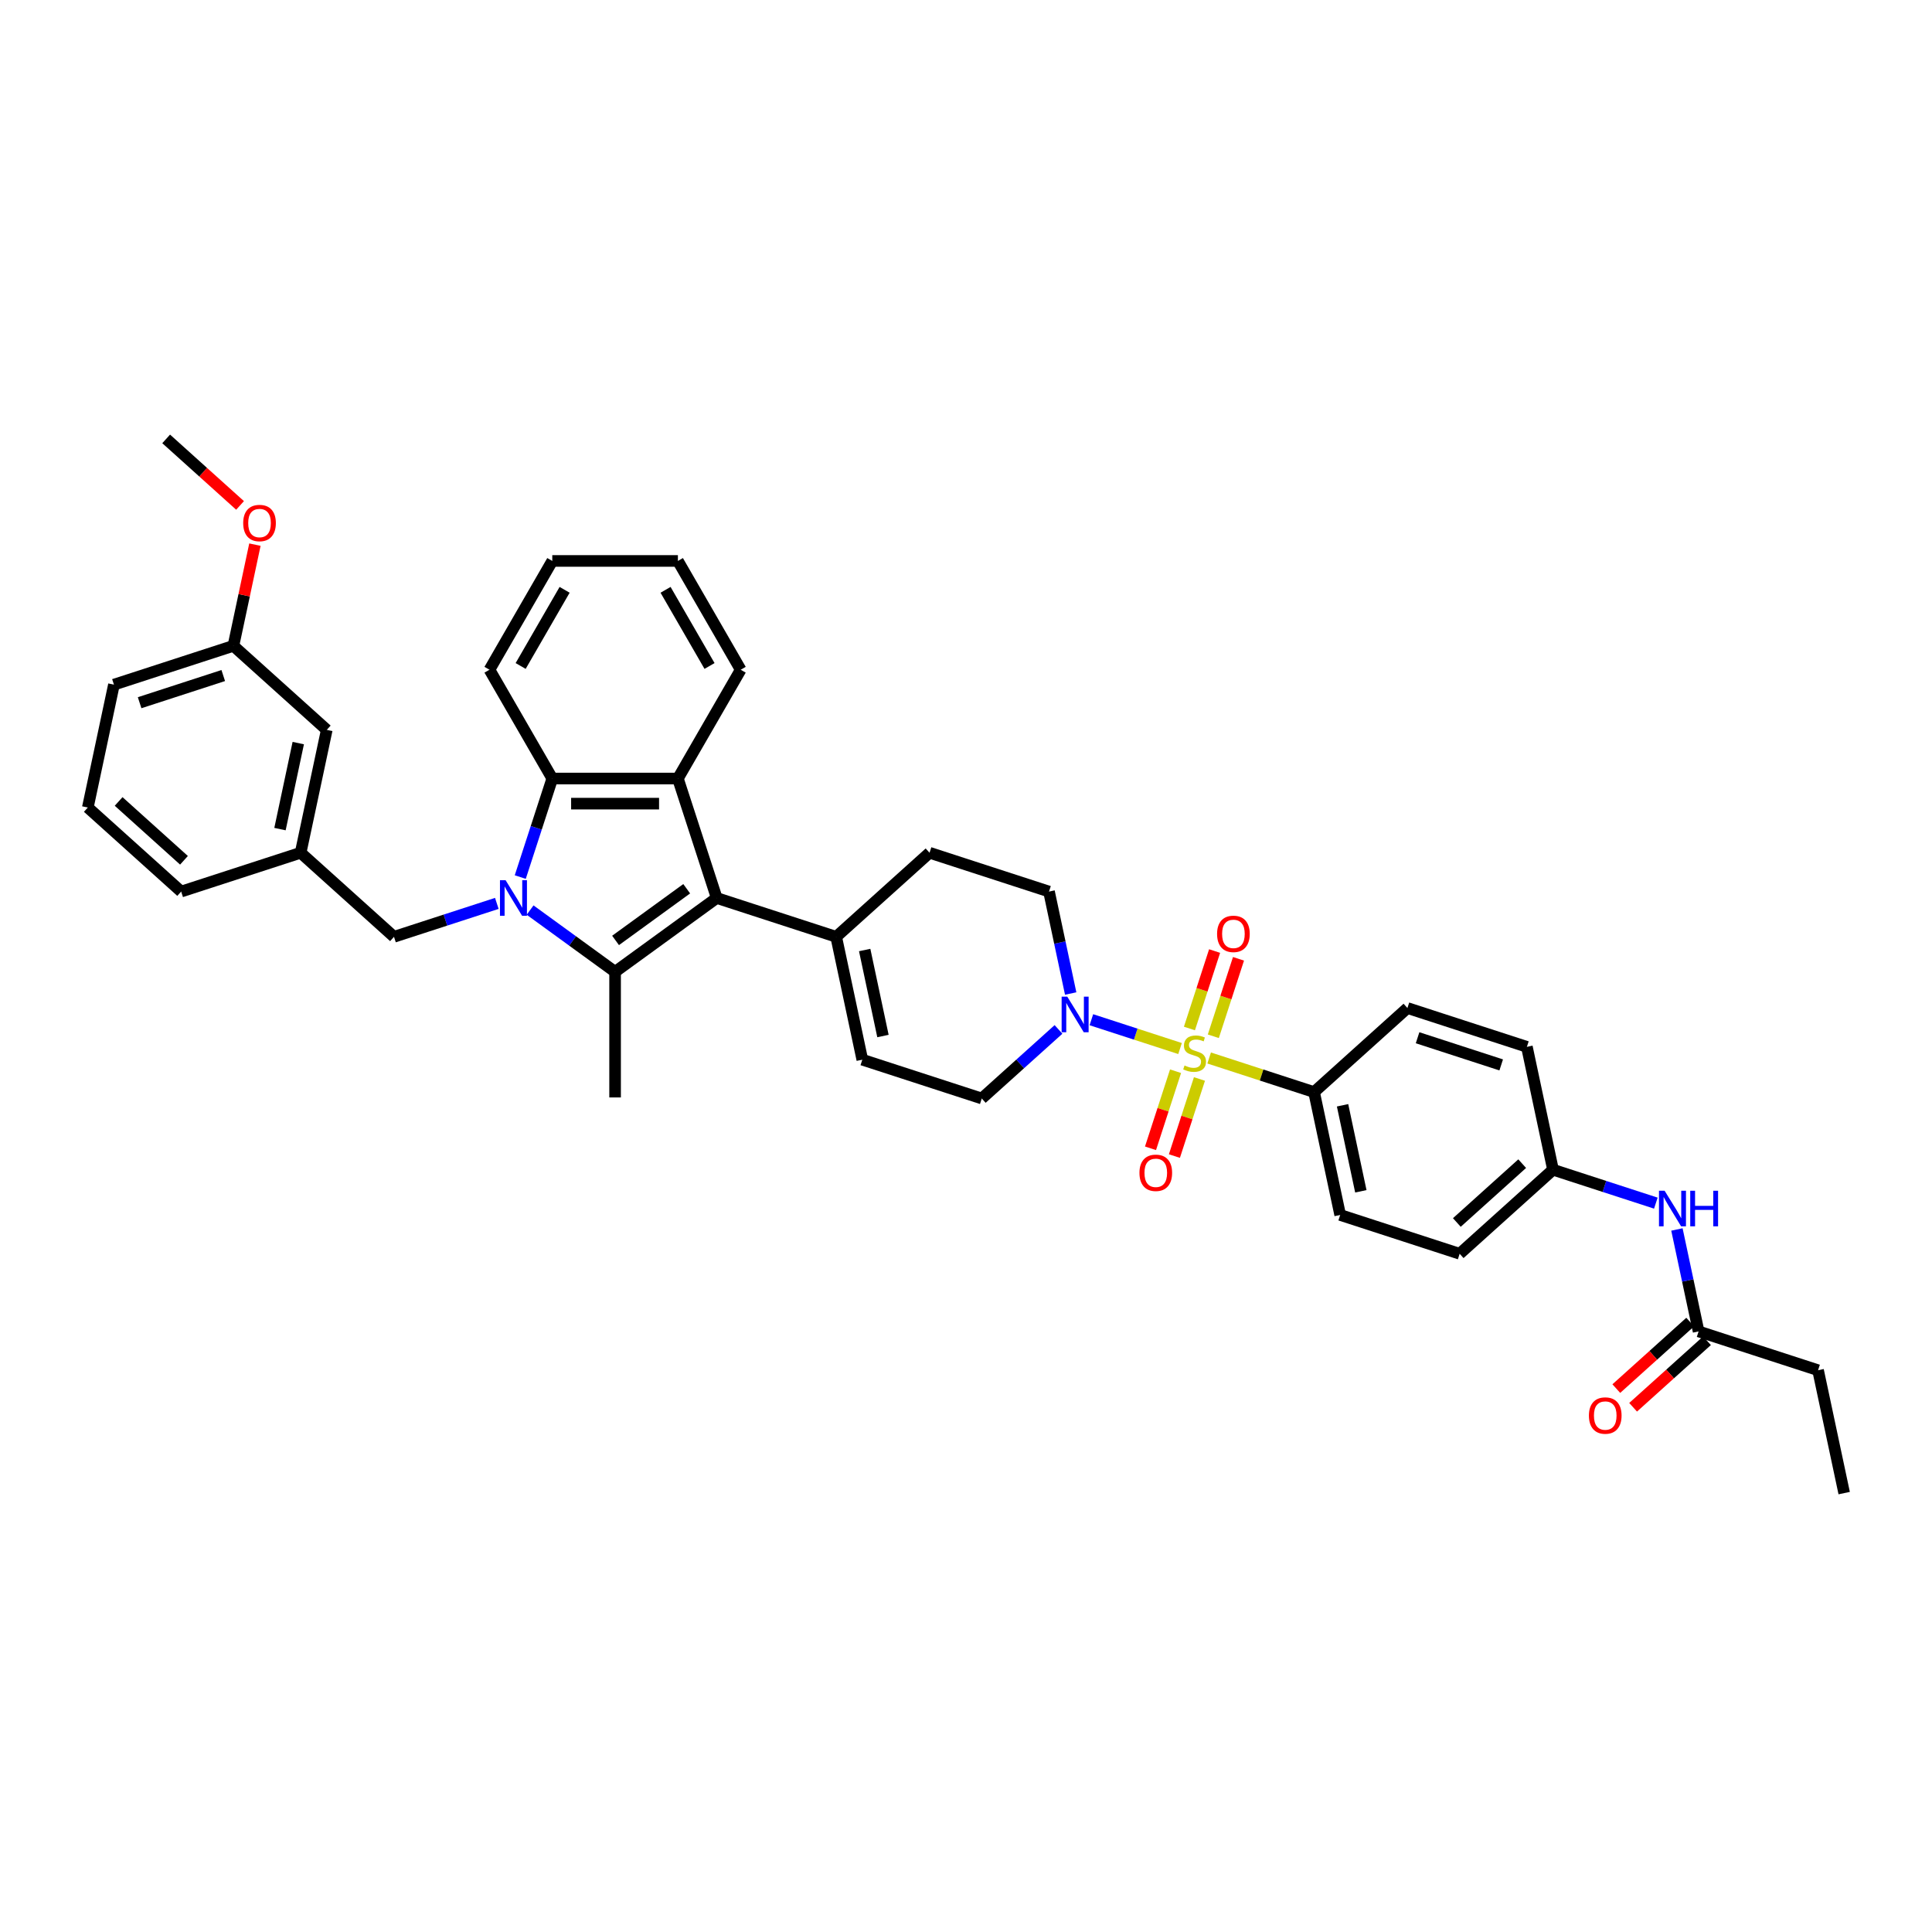 <?xml version='1.0' encoding='iso-8859-1'?>
<svg version='1.1' baseProfile='full'
              xmlns='http://www.w3.org/2000/svg'
                      xmlns:rdkit='http://www.rdkit.org/xml'
                      xmlns:xlink='http://www.w3.org/1999/xlink'
                  xml:space='preserve'
width='1000px' height='1000px' viewBox='0 0 1000 1000'>
<!-- END OF HEADER -->
<rect style='opacity:1.0;fill:#FFFFFF;stroke:none' width='1000' height='1000' x='0' y='0'> </rect>
<path class='bond-1' d='M 274.376,471.054 L 296.373,487.035' style='fill:none;fill-rule:evenodd;stroke:#0000FF;stroke-width:6px;stroke-linecap:butt;stroke-linejoin:miter;stroke-opacity:1' />
<path class='bond-1' d='M 296.373,487.035 L 318.37,503.017' style='fill:none;fill-rule:evenodd;stroke:#000000;stroke-width:6px;stroke-linecap:butt;stroke-linejoin:miter;stroke-opacity:1' />
<path class='bond-4' d='M 269.287,453.967 L 277.574,428.464' style='fill:none;fill-rule:evenodd;stroke:#0000FF;stroke-width:6px;stroke-linecap:butt;stroke-linejoin:miter;stroke-opacity:1' />
<path class='bond-4' d='M 277.574,428.464 L 285.86,402.962' style='fill:none;fill-rule:evenodd;stroke:#000000;stroke-width:6px;stroke-linecap:butt;stroke-linejoin:miter;stroke-opacity:1' />
<path class='bond-9' d='M 257.159,467.596 L 230.545,476.244' style='fill:none;fill-rule:evenodd;stroke:#0000FF;stroke-width:6px;stroke-linecap:butt;stroke-linejoin:miter;stroke-opacity:1' />
<path class='bond-9' d='M 230.545,476.244 L 203.93,484.891' style='fill:none;fill-rule:evenodd;stroke:#000000;stroke-width:6px;stroke-linecap:butt;stroke-linejoin:miter;stroke-opacity:1' />
<path class='bond-0' d='M 610.792,542.721 L 587.843,535.265' style='fill:none;fill-rule:evenodd;stroke:#CCCC00;stroke-width:6px;stroke-linecap:butt;stroke-linejoin:miter;stroke-opacity:1' />
<path class='bond-0' d='M 587.843,535.265 L 564.895,527.808' style='fill:none;fill-rule:evenodd;stroke:#0000FF;stroke-width:6px;stroke-linecap:butt;stroke-linejoin:miter;stroke-opacity:1' />
<path class='bond-7' d='M 625.851,547.614 L 653.005,556.437' style='fill:none;fill-rule:evenodd;stroke:#CCCC00;stroke-width:6px;stroke-linecap:butt;stroke-linejoin:miter;stroke-opacity:1' />
<path class='bond-7' d='M 653.005,556.437 L 680.159,565.26' style='fill:none;fill-rule:evenodd;stroke:#000000;stroke-width:6px;stroke-linecap:butt;stroke-linejoin:miter;stroke-opacity:1' />
<path class='bond-10' d='M 628.016,536.371 L 634.53,516.324' style='fill:none;fill-rule:evenodd;stroke:#CCCC00;stroke-width:6px;stroke-linecap:butt;stroke-linejoin:miter;stroke-opacity:1' />
<path class='bond-10' d='M 634.53,516.324 L 641.043,496.278' style='fill:none;fill-rule:evenodd;stroke:#FF0000;stroke-width:6px;stroke-linecap:butt;stroke-linejoin:miter;stroke-opacity:1' />
<path class='bond-10' d='M 615.649,532.352 L 622.162,512.306' style='fill:none;fill-rule:evenodd;stroke:#CCCC00;stroke-width:6px;stroke-linecap:butt;stroke-linejoin:miter;stroke-opacity:1' />
<path class='bond-10' d='M 622.162,512.306 L 628.676,492.26' style='fill:none;fill-rule:evenodd;stroke:#FF0000;stroke-width:6px;stroke-linecap:butt;stroke-linejoin:miter;stroke-opacity:1' />
<path class='bond-11' d='M 608.466,554.459 L 601.984,574.408' style='fill:none;fill-rule:evenodd;stroke:#CCCC00;stroke-width:6px;stroke-linecap:butt;stroke-linejoin:miter;stroke-opacity:1' />
<path class='bond-11' d='M 601.984,574.408 L 595.502,594.357' style='fill:none;fill-rule:evenodd;stroke:#FF0000;stroke-width:6px;stroke-linecap:butt;stroke-linejoin:miter;stroke-opacity:1' />
<path class='bond-11' d='M 620.834,558.477 L 614.352,578.426' style='fill:none;fill-rule:evenodd;stroke:#CCCC00;stroke-width:6px;stroke-linecap:butt;stroke-linejoin:miter;stroke-opacity:1' />
<path class='bond-11' d='M 614.352,578.426 L 607.87,598.375' style='fill:none;fill-rule:evenodd;stroke:#FF0000;stroke-width:6px;stroke-linecap:butt;stroke-linejoin:miter;stroke-opacity:1' />
<path class='bond-2' d='M 318.37,503.017 L 370.972,464.799' style='fill:none;fill-rule:evenodd;stroke:#000000;stroke-width:6px;stroke-linecap:butt;stroke-linejoin:miter;stroke-opacity:1' />
<path class='bond-2' d='M 318.616,486.764 L 355.438,460.011' style='fill:none;fill-rule:evenodd;stroke:#000000;stroke-width:6px;stroke-linecap:butt;stroke-linejoin:miter;stroke-opacity:1' />
<path class='bond-22' d='M 318.37,503.017 L 318.37,568.036' style='fill:none;fill-rule:evenodd;stroke:#000000;stroke-width:6px;stroke-linecap:butt;stroke-linejoin:miter;stroke-opacity:1' />
<path class='bond-6' d='M 370.972,464.799 L 432.809,484.891' style='fill:none;fill-rule:evenodd;stroke:#000000;stroke-width:6px;stroke-linecap:butt;stroke-linejoin:miter;stroke-opacity:1' />
<path class='bond-38' d='M 370.972,464.799 L 350.88,402.962' style='fill:none;fill-rule:evenodd;stroke:#000000;stroke-width:6px;stroke-linecap:butt;stroke-linejoin:miter;stroke-opacity:1' />
<path class='bond-3' d='M 350.88,402.962 L 285.86,402.962' style='fill:none;fill-rule:evenodd;stroke:#000000;stroke-width:6px;stroke-linecap:butt;stroke-linejoin:miter;stroke-opacity:1' />
<path class='bond-3' d='M 341.127,415.966 L 295.613,415.966' style='fill:none;fill-rule:evenodd;stroke:#000000;stroke-width:6px;stroke-linecap:butt;stroke-linejoin:miter;stroke-opacity:1' />
<path class='bond-24' d='M 350.88,402.962 L 383.389,346.653' style='fill:none;fill-rule:evenodd;stroke:#000000;stroke-width:6px;stroke-linecap:butt;stroke-linejoin:miter;stroke-opacity:1' />
<path class='bond-28' d='M 285.86,402.962 L 253.35,346.653' style='fill:none;fill-rule:evenodd;stroke:#000000;stroke-width:6px;stroke-linecap:butt;stroke-linejoin:miter;stroke-opacity:1' />
<path class='bond-5' d='M 554.182,514.243 L 548.574,487.86' style='fill:none;fill-rule:evenodd;stroke:#0000FF;stroke-width:6px;stroke-linecap:butt;stroke-linejoin:miter;stroke-opacity:1' />
<path class='bond-5' d='M 548.574,487.86 L 542.966,461.477' style='fill:none;fill-rule:evenodd;stroke:#000000;stroke-width:6px;stroke-linecap:butt;stroke-linejoin:miter;stroke-opacity:1' />
<path class='bond-41' d='M 547.875,532.827 L 528.02,550.705' style='fill:none;fill-rule:evenodd;stroke:#0000FF;stroke-width:6px;stroke-linecap:butt;stroke-linejoin:miter;stroke-opacity:1' />
<path class='bond-41' d='M 528.02,550.705 L 508.165,568.582' style='fill:none;fill-rule:evenodd;stroke:#000000;stroke-width:6px;stroke-linecap:butt;stroke-linejoin:miter;stroke-opacity:1' />
<path class='bond-8' d='M 432.809,484.891 L 446.328,548.49' style='fill:none;fill-rule:evenodd;stroke:#000000;stroke-width:6px;stroke-linecap:butt;stroke-linejoin:miter;stroke-opacity:1' />
<path class='bond-8' d='M 447.557,491.727 L 457.02,536.247' style='fill:none;fill-rule:evenodd;stroke:#000000;stroke-width:6px;stroke-linecap:butt;stroke-linejoin:miter;stroke-opacity:1' />
<path class='bond-16' d='M 432.809,484.891 L 481.128,441.385' style='fill:none;fill-rule:evenodd;stroke:#000000;stroke-width:6px;stroke-linecap:butt;stroke-linejoin:miter;stroke-opacity:1' />
<path class='bond-19' d='M 680.159,565.26 L 693.677,628.859' style='fill:none;fill-rule:evenodd;stroke:#000000;stroke-width:6px;stroke-linecap:butt;stroke-linejoin:miter;stroke-opacity:1' />
<path class='bond-19' d='M 694.906,572.096 L 704.369,616.615' style='fill:none;fill-rule:evenodd;stroke:#000000;stroke-width:6px;stroke-linecap:butt;stroke-linejoin:miter;stroke-opacity:1' />
<path class='bond-20' d='M 680.159,565.26 L 728.478,521.753' style='fill:none;fill-rule:evenodd;stroke:#000000;stroke-width:6px;stroke-linecap:butt;stroke-linejoin:miter;stroke-opacity:1' />
<path class='bond-12' d='M 446.328,548.49 L 508.165,568.582' style='fill:none;fill-rule:evenodd;stroke:#000000;stroke-width:6px;stroke-linecap:butt;stroke-linejoin:miter;stroke-opacity:1' />
<path class='bond-17' d='M 203.93,484.891 L 155.611,441.385' style='fill:none;fill-rule:evenodd;stroke:#000000;stroke-width:6px;stroke-linecap:butt;stroke-linejoin:miter;stroke-opacity:1' />
<path class='bond-13' d='M 879.19,689.136 L 873.582,662.752' style='fill:none;fill-rule:evenodd;stroke:#000000;stroke-width:6px;stroke-linecap:butt;stroke-linejoin:miter;stroke-opacity:1' />
<path class='bond-13' d='M 873.582,662.752 L 867.974,636.369' style='fill:none;fill-rule:evenodd;stroke:#0000FF;stroke-width:6px;stroke-linecap:butt;stroke-linejoin:miter;stroke-opacity:1' />
<path class='bond-18' d='M 874.839,684.304 L 855.718,701.52' style='fill:none;fill-rule:evenodd;stroke:#000000;stroke-width:6px;stroke-linecap:butt;stroke-linejoin:miter;stroke-opacity:1' />
<path class='bond-18' d='M 855.718,701.52 L 836.598,718.736' style='fill:none;fill-rule:evenodd;stroke:#FF0000;stroke-width:6px;stroke-linecap:butt;stroke-linejoin:miter;stroke-opacity:1' />
<path class='bond-18' d='M 883.54,693.967 L 864.42,711.184' style='fill:none;fill-rule:evenodd;stroke:#000000;stroke-width:6px;stroke-linecap:butt;stroke-linejoin:miter;stroke-opacity:1' />
<path class='bond-18' d='M 864.42,711.184 L 845.299,728.4' style='fill:none;fill-rule:evenodd;stroke:#FF0000;stroke-width:6px;stroke-linecap:butt;stroke-linejoin:miter;stroke-opacity:1' />
<path class='bond-31' d='M 879.19,689.136 L 941.027,709.228' style='fill:none;fill-rule:evenodd;stroke:#000000;stroke-width:6px;stroke-linecap:butt;stroke-linejoin:miter;stroke-opacity:1' />
<path class='bond-14' d='M 857.063,622.74 L 830.448,614.092' style='fill:none;fill-rule:evenodd;stroke:#0000FF;stroke-width:6px;stroke-linecap:butt;stroke-linejoin:miter;stroke-opacity:1' />
<path class='bond-14' d='M 830.448,614.092 L 803.834,605.444' style='fill:none;fill-rule:evenodd;stroke:#000000;stroke-width:6px;stroke-linecap:butt;stroke-linejoin:miter;stroke-opacity:1' />
<path class='bond-15' d='M 542.966,461.477 L 481.128,441.385' style='fill:none;fill-rule:evenodd;stroke:#000000;stroke-width:6px;stroke-linecap:butt;stroke-linejoin:miter;stroke-opacity:1' />
<path class='bond-23' d='M 155.611,441.385 L 169.129,377.786' style='fill:none;fill-rule:evenodd;stroke:#000000;stroke-width:6px;stroke-linecap:butt;stroke-linejoin:miter;stroke-opacity:1' />
<path class='bond-23' d='M 144.919,429.141 L 154.382,384.622' style='fill:none;fill-rule:evenodd;stroke:#000000;stroke-width:6px;stroke-linecap:butt;stroke-linejoin:miter;stroke-opacity:1' />
<path class='bond-32' d='M 155.611,441.385 L 93.774,461.477' style='fill:none;fill-rule:evenodd;stroke:#000000;stroke-width:6px;stroke-linecap:butt;stroke-linejoin:miter;stroke-opacity:1' />
<path class='bond-26' d='M 693.677,628.859 L 755.515,648.951' style='fill:none;fill-rule:evenodd;stroke:#000000;stroke-width:6px;stroke-linecap:butt;stroke-linejoin:miter;stroke-opacity:1' />
<path class='bond-25' d='M 728.478,521.753 L 790.315,541.846' style='fill:none;fill-rule:evenodd;stroke:#000000;stroke-width:6px;stroke-linecap:butt;stroke-linejoin:miter;stroke-opacity:1' />
<path class='bond-25' d='M 733.735,537.135 L 777.021,551.199' style='fill:none;fill-rule:evenodd;stroke:#000000;stroke-width:6px;stroke-linecap:butt;stroke-linejoin:miter;stroke-opacity:1' />
<path class='bond-21' d='M 803.834,605.444 L 790.315,541.846' style='fill:none;fill-rule:evenodd;stroke:#000000;stroke-width:6px;stroke-linecap:butt;stroke-linejoin:miter;stroke-opacity:1' />
<path class='bond-42' d='M 803.834,605.444 L 755.515,648.951' style='fill:none;fill-rule:evenodd;stroke:#000000;stroke-width:6px;stroke-linecap:butt;stroke-linejoin:miter;stroke-opacity:1' />
<path class='bond-42' d='M 787.885,602.307 L 754.061,632.761' style='fill:none;fill-rule:evenodd;stroke:#000000;stroke-width:6px;stroke-linecap:butt;stroke-linejoin:miter;stroke-opacity:1' />
<path class='bond-27' d='M 169.129,377.786 L 120.81,334.279' style='fill:none;fill-rule:evenodd;stroke:#000000;stroke-width:6px;stroke-linecap:butt;stroke-linejoin:miter;stroke-opacity:1' />
<path class='bond-39' d='M 383.389,346.653 L 350.88,290.344' style='fill:none;fill-rule:evenodd;stroke:#000000;stroke-width:6px;stroke-linecap:butt;stroke-linejoin:miter;stroke-opacity:1' />
<path class='bond-39' d='M 367.251,344.709 L 344.494,305.292' style='fill:none;fill-rule:evenodd;stroke:#000000;stroke-width:6px;stroke-linecap:butt;stroke-linejoin:miter;stroke-opacity:1' />
<path class='bond-29' d='M 120.81,334.279 L 126.377,308.091' style='fill:none;fill-rule:evenodd;stroke:#000000;stroke-width:6px;stroke-linecap:butt;stroke-linejoin:miter;stroke-opacity:1' />
<path class='bond-29' d='M 126.377,308.091 L 131.943,281.902' style='fill:none;fill-rule:evenodd;stroke:#FF0000;stroke-width:6px;stroke-linecap:butt;stroke-linejoin:miter;stroke-opacity:1' />
<path class='bond-40' d='M 120.81,334.279 L 58.973,354.371' style='fill:none;fill-rule:evenodd;stroke:#000000;stroke-width:6px;stroke-linecap:butt;stroke-linejoin:miter;stroke-opacity:1' />
<path class='bond-40' d='M 115.553,349.66 L 72.267,363.725' style='fill:none;fill-rule:evenodd;stroke:#000000;stroke-width:6px;stroke-linecap:butt;stroke-linejoin:miter;stroke-opacity:1' />
<path class='bond-37' d='M 253.35,346.653 L 285.86,290.344' style='fill:none;fill-rule:evenodd;stroke:#000000;stroke-width:6px;stroke-linecap:butt;stroke-linejoin:miter;stroke-opacity:1' />
<path class='bond-37' d='M 269.488,344.709 L 292.245,305.292' style='fill:none;fill-rule:evenodd;stroke:#000000;stroke-width:6px;stroke-linecap:butt;stroke-linejoin:miter;stroke-opacity:1' />
<path class='bond-34' d='M 124.251,261.606 L 105.13,244.39' style='fill:none;fill-rule:evenodd;stroke:#FF0000;stroke-width:6px;stroke-linecap:butt;stroke-linejoin:miter;stroke-opacity:1' />
<path class='bond-34' d='M 105.13,244.39 L 86.01,227.173' style='fill:none;fill-rule:evenodd;stroke:#000000;stroke-width:6px;stroke-linecap:butt;stroke-linejoin:miter;stroke-opacity:1' />
<path class='bond-30' d='M 45.455,417.97 L 93.774,461.477' style='fill:none;fill-rule:evenodd;stroke:#000000;stroke-width:6px;stroke-linecap:butt;stroke-linejoin:miter;stroke-opacity:1' />
<path class='bond-30' d='M 61.404,414.832 L 95.227,445.287' style='fill:none;fill-rule:evenodd;stroke:#000000;stroke-width:6px;stroke-linecap:butt;stroke-linejoin:miter;stroke-opacity:1' />
<path class='bond-33' d='M 45.455,417.97 L 58.973,354.371' style='fill:none;fill-rule:evenodd;stroke:#000000;stroke-width:6px;stroke-linecap:butt;stroke-linejoin:miter;stroke-opacity:1' />
<path class='bond-36' d='M 941.027,709.228 L 954.545,772.827' style='fill:none;fill-rule:evenodd;stroke:#000000;stroke-width:6px;stroke-linecap:butt;stroke-linejoin:miter;stroke-opacity:1' />
<path class='bond-35' d='M 350.88,290.344 L 285.86,290.344' style='fill:none;fill-rule:evenodd;stroke:#000000;stroke-width:6px;stroke-linecap:butt;stroke-linejoin:miter;stroke-opacity:1' />
<path  class='atom-0' d='M 261.697 455.592
L 267.731 465.345
Q 268.329 466.307, 269.292 468.05
Q 270.254 469.793, 270.306 469.897
L 270.306 455.592
L 272.751 455.592
L 272.751 474.006
L 270.228 474.006
L 263.752 463.343
Q 262.998 462.094, 262.192 460.664
Q 261.411 459.233, 261.177 458.791
L 261.177 474.006
L 258.784 474.006
L 258.784 455.592
L 261.697 455.592
' fill='#0000FF'/>
<path  class='atom-1' d='M 613.12 551.488
Q 613.328 551.566, 614.186 551.93
Q 615.045 552.294, 615.981 552.528
Q 616.943 552.736, 617.879 552.736
Q 619.622 552.736, 620.636 551.904
Q 621.651 551.046, 621.651 549.563
Q 621.651 548.549, 621.13 547.925
Q 620.636 547.3, 619.856 546.962
Q 619.076 546.624, 617.775 546.234
Q 616.137 545.74, 615.149 545.272
Q 614.186 544.804, 613.484 543.815
Q 612.808 542.827, 612.808 541.163
Q 612.808 538.848, 614.368 537.417
Q 615.955 535.987, 619.076 535.987
Q 621.208 535.987, 623.627 537.001
L 623.029 539.004
Q 620.818 538.094, 619.154 538.094
Q 617.359 538.094, 616.371 538.848
Q 615.383 539.576, 615.409 540.851
Q 615.409 541.839, 615.903 542.437
Q 616.423 543.035, 617.151 543.373
Q 617.905 543.711, 619.154 544.102
Q 620.818 544.622, 621.807 545.142
Q 622.795 545.662, 623.497 546.728
Q 624.225 547.769, 624.225 549.563
Q 624.225 552.112, 622.509 553.49
Q 620.818 554.843, 617.983 554.843
Q 616.345 554.843, 615.097 554.479
Q 613.874 554.141, 612.418 553.542
L 613.12 551.488
' fill='#CCCC00'/>
<path  class='atom-6' d='M 552.414 515.869
L 558.448 525.622
Q 559.046 526.584, 560.008 528.327
Q 560.97 530.069, 561.022 530.173
L 561.022 515.869
L 563.467 515.869
L 563.467 534.282
L 560.944 534.282
L 554.468 523.619
Q 553.714 522.371, 552.908 520.94
Q 552.128 519.51, 551.894 519.068
L 551.894 534.282
L 549.501 534.282
L 549.501 515.869
L 552.414 515.869
' fill='#0000FF'/>
<path  class='atom-11' d='M 629.961 483.382
Q 629.961 478.961, 632.146 476.49
Q 634.33 474.02, 638.414 474.02
Q 642.497 474.02, 644.682 476.49
Q 646.866 478.961, 646.866 483.382
Q 646.866 487.856, 644.656 490.405
Q 642.445 492.927, 638.414 492.927
Q 634.356 492.927, 632.146 490.405
Q 629.961 487.882, 629.961 483.382
M 638.414 490.847
Q 641.223 490.847, 642.731 488.974
Q 644.265 487.076, 644.265 483.382
Q 644.265 479.767, 642.731 477.947
Q 641.223 476.1, 638.414 476.1
Q 635.605 476.1, 634.07 477.921
Q 632.562 479.741, 632.562 483.382
Q 632.562 487.102, 634.07 488.974
Q 635.605 490.847, 638.414 490.847
' fill='#FF0000'/>
<path  class='atom-12' d='M 589.777 607.057
Q 589.777 602.636, 591.961 600.165
Q 594.146 597.694, 598.229 597.694
Q 602.313 597.694, 604.497 600.165
Q 606.682 602.636, 606.682 607.057
Q 606.682 611.531, 604.471 614.079
Q 602.261 616.602, 598.229 616.602
Q 594.172 616.602, 591.961 614.079
Q 589.777 611.557, 589.777 607.057
M 598.229 614.522
Q 601.038 614.522, 602.547 612.649
Q 604.081 610.75, 604.081 607.057
Q 604.081 603.442, 602.547 601.622
Q 601.038 599.775, 598.229 599.775
Q 595.42 599.775, 593.886 601.596
Q 592.378 603.416, 592.378 607.057
Q 592.378 610.776, 593.886 612.649
Q 595.42 614.522, 598.229 614.522
' fill='#FF0000'/>
<path  class='atom-15' d='M 861.601 616.33
L 867.635 626.083
Q 868.233 627.045, 869.195 628.788
Q 870.158 630.53, 870.21 630.634
L 870.21 616.33
L 872.654 616.33
L 872.654 634.743
L 870.132 634.743
L 863.656 624.08
Q 862.901 622.832, 862.095 621.401
Q 861.315 619.971, 861.081 619.529
L 861.081 634.743
L 858.688 634.743
L 858.688 616.33
L 861.601 616.33
' fill='#0000FF'/>
<path  class='atom-15' d='M 874.865 616.33
L 877.362 616.33
L 877.362 624.158
L 886.777 624.158
L 886.777 616.33
L 889.273 616.33
L 889.273 634.743
L 886.777 634.743
L 886.777 626.239
L 877.362 626.239
L 877.362 634.743
L 874.865 634.743
L 874.865 616.33
' fill='#0000FF'/>
<path  class='atom-19' d='M 822.418 732.694
Q 822.418 728.273, 824.603 725.802
Q 826.787 723.331, 830.871 723.331
Q 834.954 723.331, 837.138 725.802
Q 839.323 728.273, 839.323 732.694
Q 839.323 737.168, 837.112 739.716
Q 834.902 742.239, 830.871 742.239
Q 826.813 742.239, 824.603 739.716
Q 822.418 737.194, 822.418 732.694
M 830.871 740.159
Q 833.679 740.159, 835.188 738.286
Q 836.722 736.387, 836.722 732.694
Q 836.722 729.079, 835.188 727.259
Q 833.679 725.412, 830.871 725.412
Q 828.062 725.412, 826.527 727.233
Q 825.019 729.053, 825.019 732.694
Q 825.019 736.413, 826.527 738.286
Q 828.062 740.159, 830.871 740.159
' fill='#FF0000'/>
<path  class='atom-30' d='M 125.876 270.732
Q 125.876 266.311, 128.061 263.84
Q 130.245 261.369, 134.329 261.369
Q 138.412 261.369, 140.597 263.84
Q 142.781 266.311, 142.781 270.732
Q 142.781 275.205, 140.571 277.754
Q 138.36 280.277, 134.329 280.277
Q 130.271 280.277, 128.061 277.754
Q 125.876 275.231, 125.876 270.732
M 134.329 278.196
Q 137.138 278.196, 138.646 276.324
Q 140.18 274.425, 140.18 270.732
Q 140.18 267.117, 138.646 265.296
Q 137.138 263.45, 134.329 263.45
Q 131.52 263.45, 129.985 265.27
Q 128.477 267.091, 128.477 270.732
Q 128.477 274.451, 129.985 276.324
Q 131.52 278.196, 134.329 278.196
' fill='#FF0000'/>
</svg>
